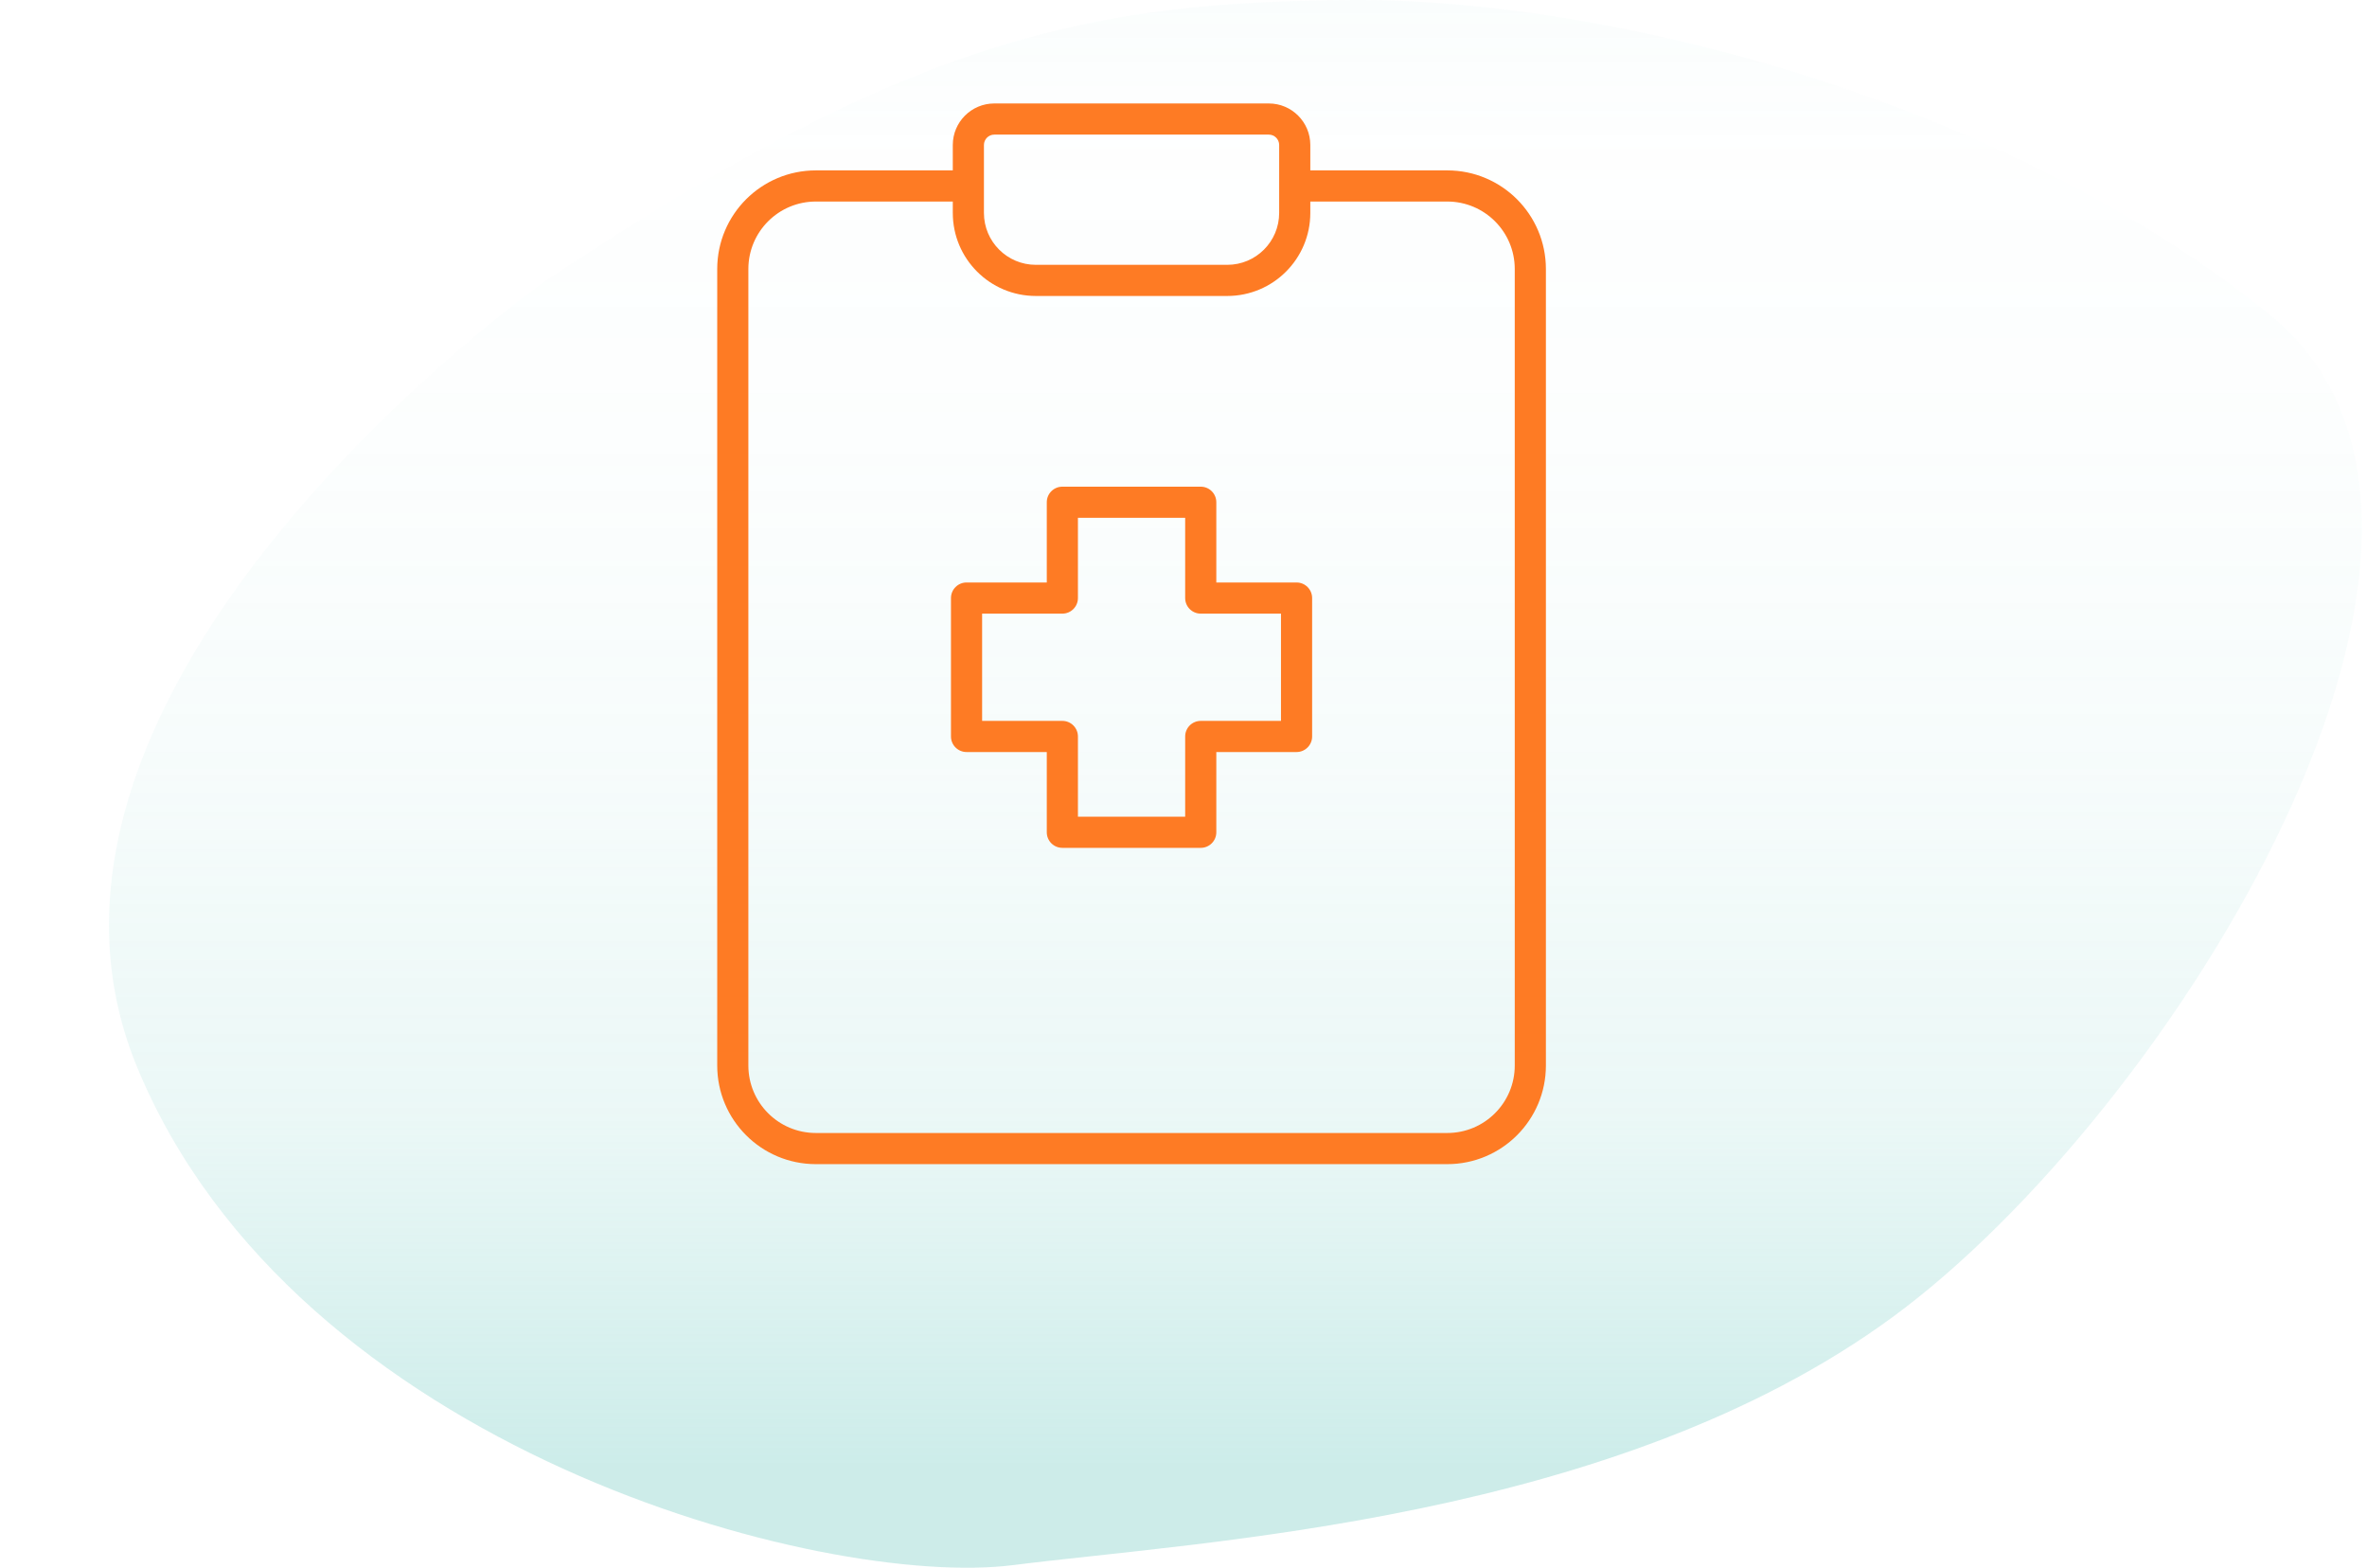 <svg xmlns="http://www.w3.org/2000/svg" width="228" height="151" viewBox="0 0 228 151" fill="none"><path opacity="0.4" d="M52.046 27.42C52.046 27.42 -2.023 65.872 13.203 102.774C28.428 139.675 79.291 153.064 97.601 150.747C115.91 148.429 155.506 146.496 182.282 126.876C209.058 107.256 244.224 51.006 218.59 30.28C192.957 9.555 154.713 -0.177 130.191 0.002C105.669 0.182 87.878 3.288 52.046 27.42Z" fill="url(#paint0_linear_724_7762)"></path><path fill-rule="evenodd" clip-rule="evenodd" d="M95.777 12.965H122.215C122.767 12.965 123.215 13.413 123.215 13.965V20.508C123.215 23.27 120.976 25.508 118.215 25.508H99.777C97.016 25.508 94.777 23.27 94.777 20.508V13.965C94.777 13.413 95.225 12.965 95.777 12.965ZM91.777 13.965C91.777 11.756 93.568 9.965 95.777 9.965H122.215C124.424 9.965 126.215 11.756 126.215 13.965V16.412H139.408C144.655 16.412 148.908 20.665 148.908 25.912V102.628C148.908 107.875 144.655 112.128 139.408 112.128H78.586C73.339 112.128 69.086 107.875 69.086 102.628V25.912C69.086 20.665 73.339 16.412 78.586 16.412H91.777V13.965ZM91.777 19.412H78.586C74.996 19.412 72.086 22.322 72.086 25.912V102.628C72.086 106.218 74.996 109.128 78.586 109.128H139.408C142.998 109.128 145.908 106.218 145.908 102.628V25.912C145.908 22.322 142.998 19.412 139.408 19.412H126.215V20.508C126.215 24.926 122.633 28.508 118.215 28.508H99.777C95.359 28.508 91.777 24.926 91.777 20.508V19.412ZM100.831 48.376C100.831 47.547 101.502 46.876 102.331 46.876H115.661C116.489 46.876 117.161 47.547 117.161 48.376V56.104H124.89C125.718 56.104 126.39 56.776 126.39 57.604V70.935C126.39 71.763 125.718 72.435 124.89 72.435H117.161V80.164C117.161 80.993 116.489 81.664 115.661 81.664H102.331C101.502 81.664 100.831 80.993 100.831 80.164V72.435H93.102C92.273 72.435 91.602 71.763 91.602 70.935V57.604C91.602 56.776 92.273 56.104 93.102 56.104H100.831V48.376ZM103.831 49.876V57.604C103.831 58.433 103.159 59.104 102.331 59.104H94.602V69.435H102.331C103.159 69.435 103.831 70.107 103.831 70.935V78.664H114.161V70.935C114.161 70.107 114.832 69.435 115.661 69.435H123.39V59.104H115.661C114.832 59.104 114.161 58.433 114.161 57.604V49.876H103.831Z" fill="#FE7B24"></path><defs><linearGradient id="paint0_linear_724_7762" x1="119" y1="-5.036" x2="119" y2="140.929" gradientUnits="userSpaceOnUse"><stop stop-color="#63C6BD" stop-opacity="0.1"></stop><stop offset="0.136" stop-color="#63C6BD" stop-opacity="0.017"></stop><stop offset="0.322" stop-color="#63C6BD" stop-opacity="0.049"></stop><stop offset="0.537" stop-color="#63C6BD" stop-opacity="0.135"></stop><stop offset="0.772" stop-color="#63C6BD" stop-opacity="0.324"></stop><stop offset="1" stop-color="#63C6BD" stop-opacity="0.8"></stop></linearGradient></defs></svg>